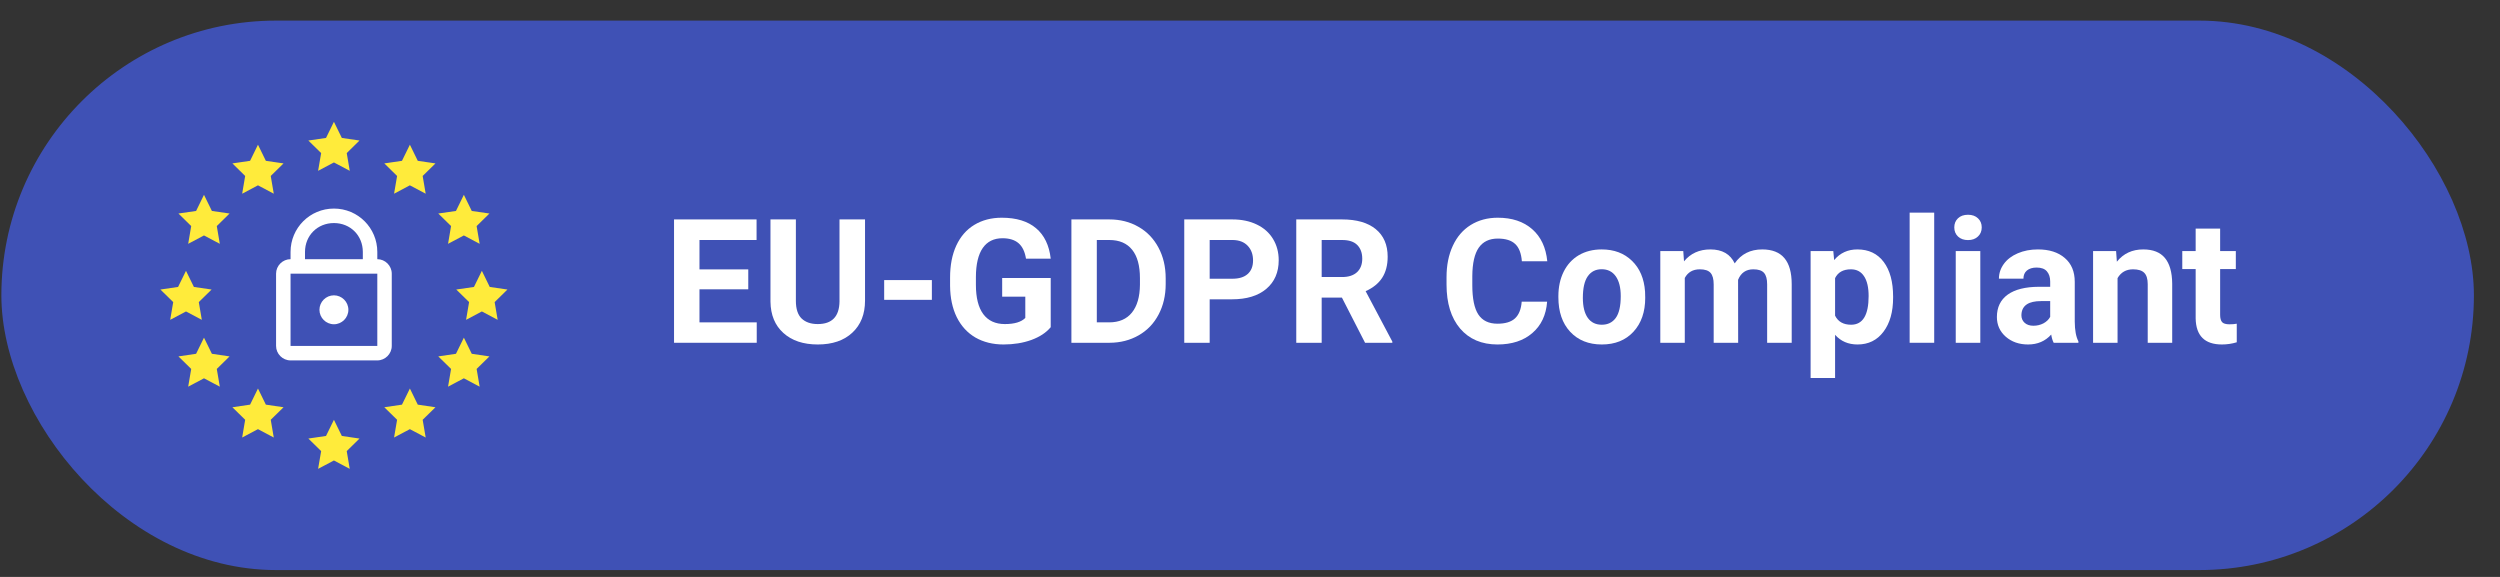 <svg width="91" height="21" viewBox="0 0 91 21" fill="none" xmlns="http://www.w3.org/2000/svg">
<rect x="0" y="0" width="91" height="21" fill="#333333" stroke="none"/>
<rect x="0.05" y="0.75" width="90" height="20" rx="10" fill="#3F51B5"/>
<path d="M12.155 7.592C11.28 7.592 10.576 8.297 10.576 9.171V9.434C10.288 9.434 10.049 9.673 10.049 9.961V12.592C10.049 12.88 10.288 13.119 10.576 13.119H13.734C14.021 13.119 14.26 12.88 14.26 12.592V9.961C14.26 9.673 14.021 9.434 13.734 9.434V9.171C13.734 8.297 13.029 7.592 12.155 7.592V7.592ZM12.155 8.119C12.754 8.119 13.207 8.572 13.207 9.171V9.434H11.102V9.171C11.102 8.572 11.556 8.119 12.155 8.119H12.155ZM10.576 9.961H13.734V12.592H10.576V9.961ZM12.155 10.75C11.865 10.75 11.628 10.987 11.628 11.277C11.628 11.566 11.865 11.803 12.155 11.803C12.444 11.803 12.681 11.566 12.681 11.277C12.681 10.987 12.444 10.75 12.155 10.75Z" fill="white"/>
<path d="M12.155 4.434L12.443 5.021L13.086 5.115L12.621 5.572L12.731 6.218L12.155 5.913L11.579 6.218L11.69 5.572L11.224 5.115L11.867 5.021L12.155 4.434ZM9.39 5.267L9.677 5.854L10.321 5.948L9.855 6.405L9.965 7.051L9.39 6.746L8.815 7.051L8.924 6.405L8.459 5.948L9.103 5.854L9.39 5.267ZM7.425 7.091L7.713 7.679L8.356 7.772L7.891 8.229L8.001 8.875L7.425 8.57L6.85 8.875L6.96 8.229L6.495 7.772L7.138 7.679L7.425 7.091ZM14.92 5.267L14.632 5.854L13.989 5.948L14.454 6.405L14.344 7.051L14.919 6.746L15.495 7.051L15.385 6.405L15.851 5.948L15.207 5.854L14.92 5.267ZM9.39 14.142L9.677 14.729L10.321 14.824L9.855 15.28L9.965 15.926L9.39 15.621L8.815 15.926L8.924 15.28L8.459 14.824L9.103 14.729L9.39 14.142ZM14.92 14.142L14.632 14.729L13.989 14.824L14.454 15.28L14.344 15.926L14.919 15.621L15.495 15.926L15.385 15.28L15.851 14.824L15.207 14.729L14.92 14.142ZM16.885 7.091L16.597 7.679L15.953 7.772L16.419 8.229L16.309 8.875L16.884 8.57L17.459 8.875L17.349 8.229L17.815 7.772L17.172 7.679L16.885 7.091ZM7.425 12.291L7.713 12.878L8.356 12.973L7.891 13.429L8.001 14.075L7.425 13.77L6.85 14.075L6.96 13.429L6.495 12.973L7.138 12.878L7.425 12.291ZM16.885 12.291L16.597 12.878L15.953 12.973L16.419 13.429L16.309 14.075L16.884 13.77L17.459 14.075L17.349 13.429L17.815 12.973L17.172 12.878L16.885 12.291ZM17.54 9.858L17.827 10.445L18.471 10.539L18.005 10.996L18.115 11.642L17.54 11.337L16.965 11.642L17.075 10.996L16.608 10.539L17.252 10.445L17.54 9.858ZM6.77 9.858L7.058 10.445L7.702 10.539L7.236 10.996L7.346 11.642L6.771 11.337L6.195 11.642L6.305 10.996L5.839 10.539L6.482 10.445L6.77 9.858ZM12.155 15.281L12.443 15.869L13.086 15.963L12.621 16.42L12.73 17.066L12.155 16.761L11.579 17.066L11.69 16.42L11.224 15.963L11.867 15.869L12.155 15.281Z" fill="#FFEB3B"/>
<path d="M27.237 10.531H25.461V11.734H27.545V12.477H24.535V7.987H27.539V8.736H25.461V9.806H27.237V10.531Z" fill="white"/>
<path d="M31.487 7.987V10.944C31.487 11.436 31.332 11.824 31.024 12.11C30.718 12.396 30.298 12.539 29.766 12.539C29.241 12.539 28.825 12.4 28.517 12.122C28.208 11.845 28.051 11.463 28.045 10.978V7.987H28.97V10.951C28.97 11.245 29.04 11.459 29.18 11.595C29.322 11.729 29.517 11.796 29.766 11.796C30.286 11.796 30.55 11.522 30.558 10.975V7.987H31.487Z" fill="white"/>
<path d="M33.92 10.914H32.184V10.195H33.92V10.914Z" fill="white"/>
<path d="M38.246 11.91C38.08 12.109 37.844 12.264 37.54 12.375C37.236 12.484 36.899 12.539 36.529 12.539C36.14 12.539 35.799 12.454 35.505 12.286C35.213 12.115 34.987 11.868 34.826 11.546C34.668 11.223 34.587 10.844 34.583 10.408V10.102C34.583 9.654 34.658 9.267 34.808 8.94C34.96 8.611 35.178 8.36 35.462 8.187C35.748 8.013 36.082 7.925 36.464 7.925C36.996 7.925 37.413 8.053 37.713 8.308C38.013 8.561 38.191 8.93 38.246 9.415H37.346C37.305 9.158 37.213 8.97 37.072 8.85C36.932 8.731 36.738 8.672 36.492 8.672C36.177 8.672 35.938 8.79 35.773 9.026C35.609 9.263 35.525 9.614 35.523 10.081V10.368C35.523 10.838 35.613 11.194 35.792 11.435C35.971 11.675 36.233 11.796 36.578 11.796C36.925 11.796 37.173 11.722 37.321 11.573V10.799H36.479V10.118H38.246V11.91Z" fill="white"/>
<path d="M38.999 12.477V7.987H40.38C40.775 7.987 41.128 8.076 41.438 8.255C41.751 8.432 41.994 8.685 42.169 9.014C42.344 9.341 42.431 9.713 42.431 10.13V10.337C42.431 10.754 42.345 11.125 42.172 11.45C42.002 11.775 41.76 12.027 41.447 12.206C41.135 12.385 40.782 12.475 40.39 12.477H38.999ZM39.924 8.736V11.734H40.371C40.733 11.734 41.01 11.616 41.201 11.379C41.392 11.143 41.49 10.805 41.494 10.365V10.127C41.494 9.671 41.399 9.325 41.21 9.091C41.021 8.855 40.744 8.736 40.38 8.736H39.924Z" fill="white"/>
<path d="M44.032 10.895V12.477H43.107V7.987H44.858C45.196 7.987 45.492 8.049 45.746 8.172C46.004 8.295 46.201 8.471 46.339 8.699C46.476 8.925 46.545 9.183 46.545 9.473C46.545 9.913 46.394 10.261 46.092 10.516C45.792 10.769 45.375 10.895 44.843 10.895H44.032ZM44.032 10.146H44.858C45.103 10.146 45.289 10.088 45.416 9.973C45.546 9.858 45.611 9.693 45.611 9.48C45.611 9.26 45.546 9.082 45.416 8.946C45.287 8.81 45.108 8.74 44.88 8.736H44.032V10.146Z" fill="white"/>
<path d="M48.846 10.833H48.109V12.477H47.184V7.987H48.852C49.382 7.987 49.791 8.105 50.079 8.342C50.367 8.578 50.511 8.912 50.511 9.344C50.511 9.65 50.444 9.906 50.311 10.112C50.179 10.315 49.979 10.478 49.709 10.599L50.681 12.434V12.477H49.688L48.846 10.833ZM48.109 10.084H48.855C49.087 10.084 49.267 10.025 49.395 9.908C49.522 9.789 49.586 9.626 49.586 9.418C49.586 9.206 49.525 9.04 49.404 8.918C49.285 8.797 49.101 8.736 48.852 8.736H48.109V10.084Z" fill="white"/>
<path d="M56.315 10.981C56.28 11.464 56.101 11.845 55.778 12.122C55.458 12.4 55.034 12.539 54.508 12.539C53.932 12.539 53.479 12.345 53.148 11.959C52.819 11.57 52.654 11.038 52.654 10.361V10.087C52.654 9.655 52.73 9.275 52.883 8.946C53.035 8.617 53.252 8.365 53.533 8.19C53.817 8.014 54.146 7.925 54.52 7.925C55.038 7.925 55.456 8.064 55.772 8.342C56.089 8.619 56.272 9.009 56.321 9.51H55.396C55.373 9.22 55.292 9.011 55.152 8.881C55.015 8.75 54.804 8.684 54.52 8.684C54.212 8.684 53.98 8.795 53.826 9.017C53.674 9.237 53.596 9.579 53.592 10.044V10.383C53.592 10.868 53.665 11.223 53.811 11.447C53.959 11.671 54.191 11.783 54.508 11.783C54.794 11.783 55.006 11.718 55.146 11.589C55.288 11.457 55.369 11.255 55.39 10.981H56.315Z" fill="white"/>
<path d="M56.725 10.778C56.725 10.447 56.789 10.152 56.916 9.893C57.044 9.634 57.227 9.433 57.465 9.291C57.706 9.15 57.984 9.079 58.301 9.079C58.751 9.079 59.118 9.216 59.402 9.492C59.688 9.767 59.847 10.142 59.88 10.614L59.886 10.843C59.886 11.354 59.743 11.766 59.457 12.076C59.172 12.385 58.788 12.539 58.307 12.539C57.826 12.539 57.442 12.385 57.154 12.076C56.868 11.768 56.725 11.348 56.725 10.818V10.778ZM57.616 10.843C57.616 11.159 57.676 11.402 57.795 11.57C57.914 11.737 58.085 11.82 58.307 11.82C58.523 11.82 58.692 11.738 58.813 11.573C58.934 11.407 58.995 11.142 58.995 10.778C58.995 10.467 58.934 10.227 58.813 10.056C58.692 9.886 58.521 9.8 58.301 9.8C58.083 9.8 57.914 9.886 57.795 10.056C57.676 10.225 57.616 10.487 57.616 10.843Z" fill="white"/>
<path d="M61.271 9.14L61.298 9.513C61.535 9.224 61.855 9.079 62.258 9.079C62.687 9.079 62.982 9.248 63.143 9.587C63.377 9.248 63.711 9.079 64.145 9.079C64.507 9.079 64.776 9.185 64.953 9.396C65.13 9.606 65.218 9.923 65.218 10.346V12.477H64.324V10.349C64.324 10.16 64.287 10.022 64.213 9.936C64.139 9.848 64.008 9.803 63.821 9.803C63.554 9.803 63.369 9.931 63.266 10.186L63.269 12.477H62.378V10.352C62.378 10.159 62.34 10.019 62.264 9.933C62.188 9.847 62.058 9.803 61.875 9.803C61.622 9.803 61.439 9.908 61.326 10.118V12.477H60.435V9.14H61.271Z" fill="white"/>
<path d="M68.909 10.839C68.909 11.354 68.792 11.766 68.558 12.076C68.326 12.385 68.011 12.539 67.614 12.539C67.277 12.539 67.005 12.422 66.797 12.187V13.76H65.906V9.14H66.732L66.763 9.467C66.979 9.208 67.261 9.079 67.608 9.079C68.019 9.079 68.339 9.231 68.567 9.535C68.795 9.839 68.909 10.259 68.909 10.793V10.839ZM68.018 10.775C68.018 10.464 67.963 10.225 67.852 10.056C67.743 9.888 67.583 9.803 67.374 9.803C67.094 9.803 66.902 9.91 66.797 10.124V11.49C66.906 11.71 67.1 11.82 67.38 11.82C67.805 11.82 68.018 11.472 68.018 10.775Z" fill="white"/>
<path d="M70.405 12.477H69.511V7.74H70.405V12.477Z" fill="white"/>
<path d="M72.083 12.477H71.189V9.14H72.083V12.477ZM71.136 8.277C71.136 8.143 71.18 8.033 71.269 7.947C71.359 7.861 71.481 7.817 71.636 7.817C71.788 7.817 71.909 7.861 71.999 7.947C72.09 8.033 72.135 8.143 72.135 8.277C72.135 8.413 72.089 8.524 71.996 8.61C71.906 8.696 71.786 8.739 71.636 8.739C71.486 8.739 71.364 8.696 71.272 8.61C71.181 8.524 71.136 8.413 71.136 8.277Z" fill="white"/>
<path d="M74.754 12.477C74.712 12.397 74.683 12.297 74.664 12.178C74.448 12.418 74.168 12.539 73.822 12.539C73.495 12.539 73.224 12.444 73.008 12.255C72.794 12.066 72.687 11.827 72.687 11.54C72.687 11.186 72.818 10.915 73.079 10.725C73.342 10.536 73.721 10.441 74.217 10.439H74.627V10.247C74.627 10.093 74.587 9.97 74.507 9.877C74.429 9.785 74.304 9.739 74.134 9.739C73.984 9.739 73.865 9.775 73.779 9.847C73.695 9.918 73.653 10.017 73.653 10.143H72.761C72.761 9.949 72.821 9.77 72.94 9.606C73.059 9.442 73.228 9.313 73.446 9.22C73.664 9.126 73.909 9.079 74.18 9.079C74.591 9.079 74.917 9.182 75.157 9.39C75.4 9.596 75.521 9.886 75.521 10.26V11.706C75.523 12.023 75.568 12.262 75.654 12.425V12.477H74.754ZM74.016 11.857C74.148 11.857 74.269 11.828 74.38 11.771C74.491 11.711 74.574 11.632 74.627 11.533V10.96H74.294C73.848 10.96 73.61 11.114 73.582 11.422L73.579 11.475C73.579 11.586 73.618 11.677 73.696 11.749C73.774 11.821 73.881 11.857 74.016 11.857Z" fill="white"/>
<path d="M77.026 9.14L77.054 9.526C77.293 9.228 77.612 9.079 78.013 9.079C78.367 9.079 78.63 9.182 78.803 9.39C78.975 9.598 79.064 9.908 79.068 10.321V12.477H78.177V10.343C78.177 10.154 78.135 10.017 78.053 9.933C77.971 9.847 77.834 9.803 77.643 9.803C77.392 9.803 77.204 9.91 77.079 10.124V12.477H76.188V9.14H77.026Z" fill="white"/>
<path d="M80.813 8.32V9.14H81.384V9.794H80.813V11.459C80.813 11.583 80.837 11.671 80.884 11.725C80.931 11.778 81.022 11.805 81.156 11.805C81.254 11.805 81.342 11.798 81.418 11.783V12.459C81.243 12.512 81.063 12.539 80.878 12.539C80.253 12.539 79.934 12.223 79.922 11.592V9.794H79.435V9.14H79.922V8.32H80.813Z" fill="white"/>
</svg>
